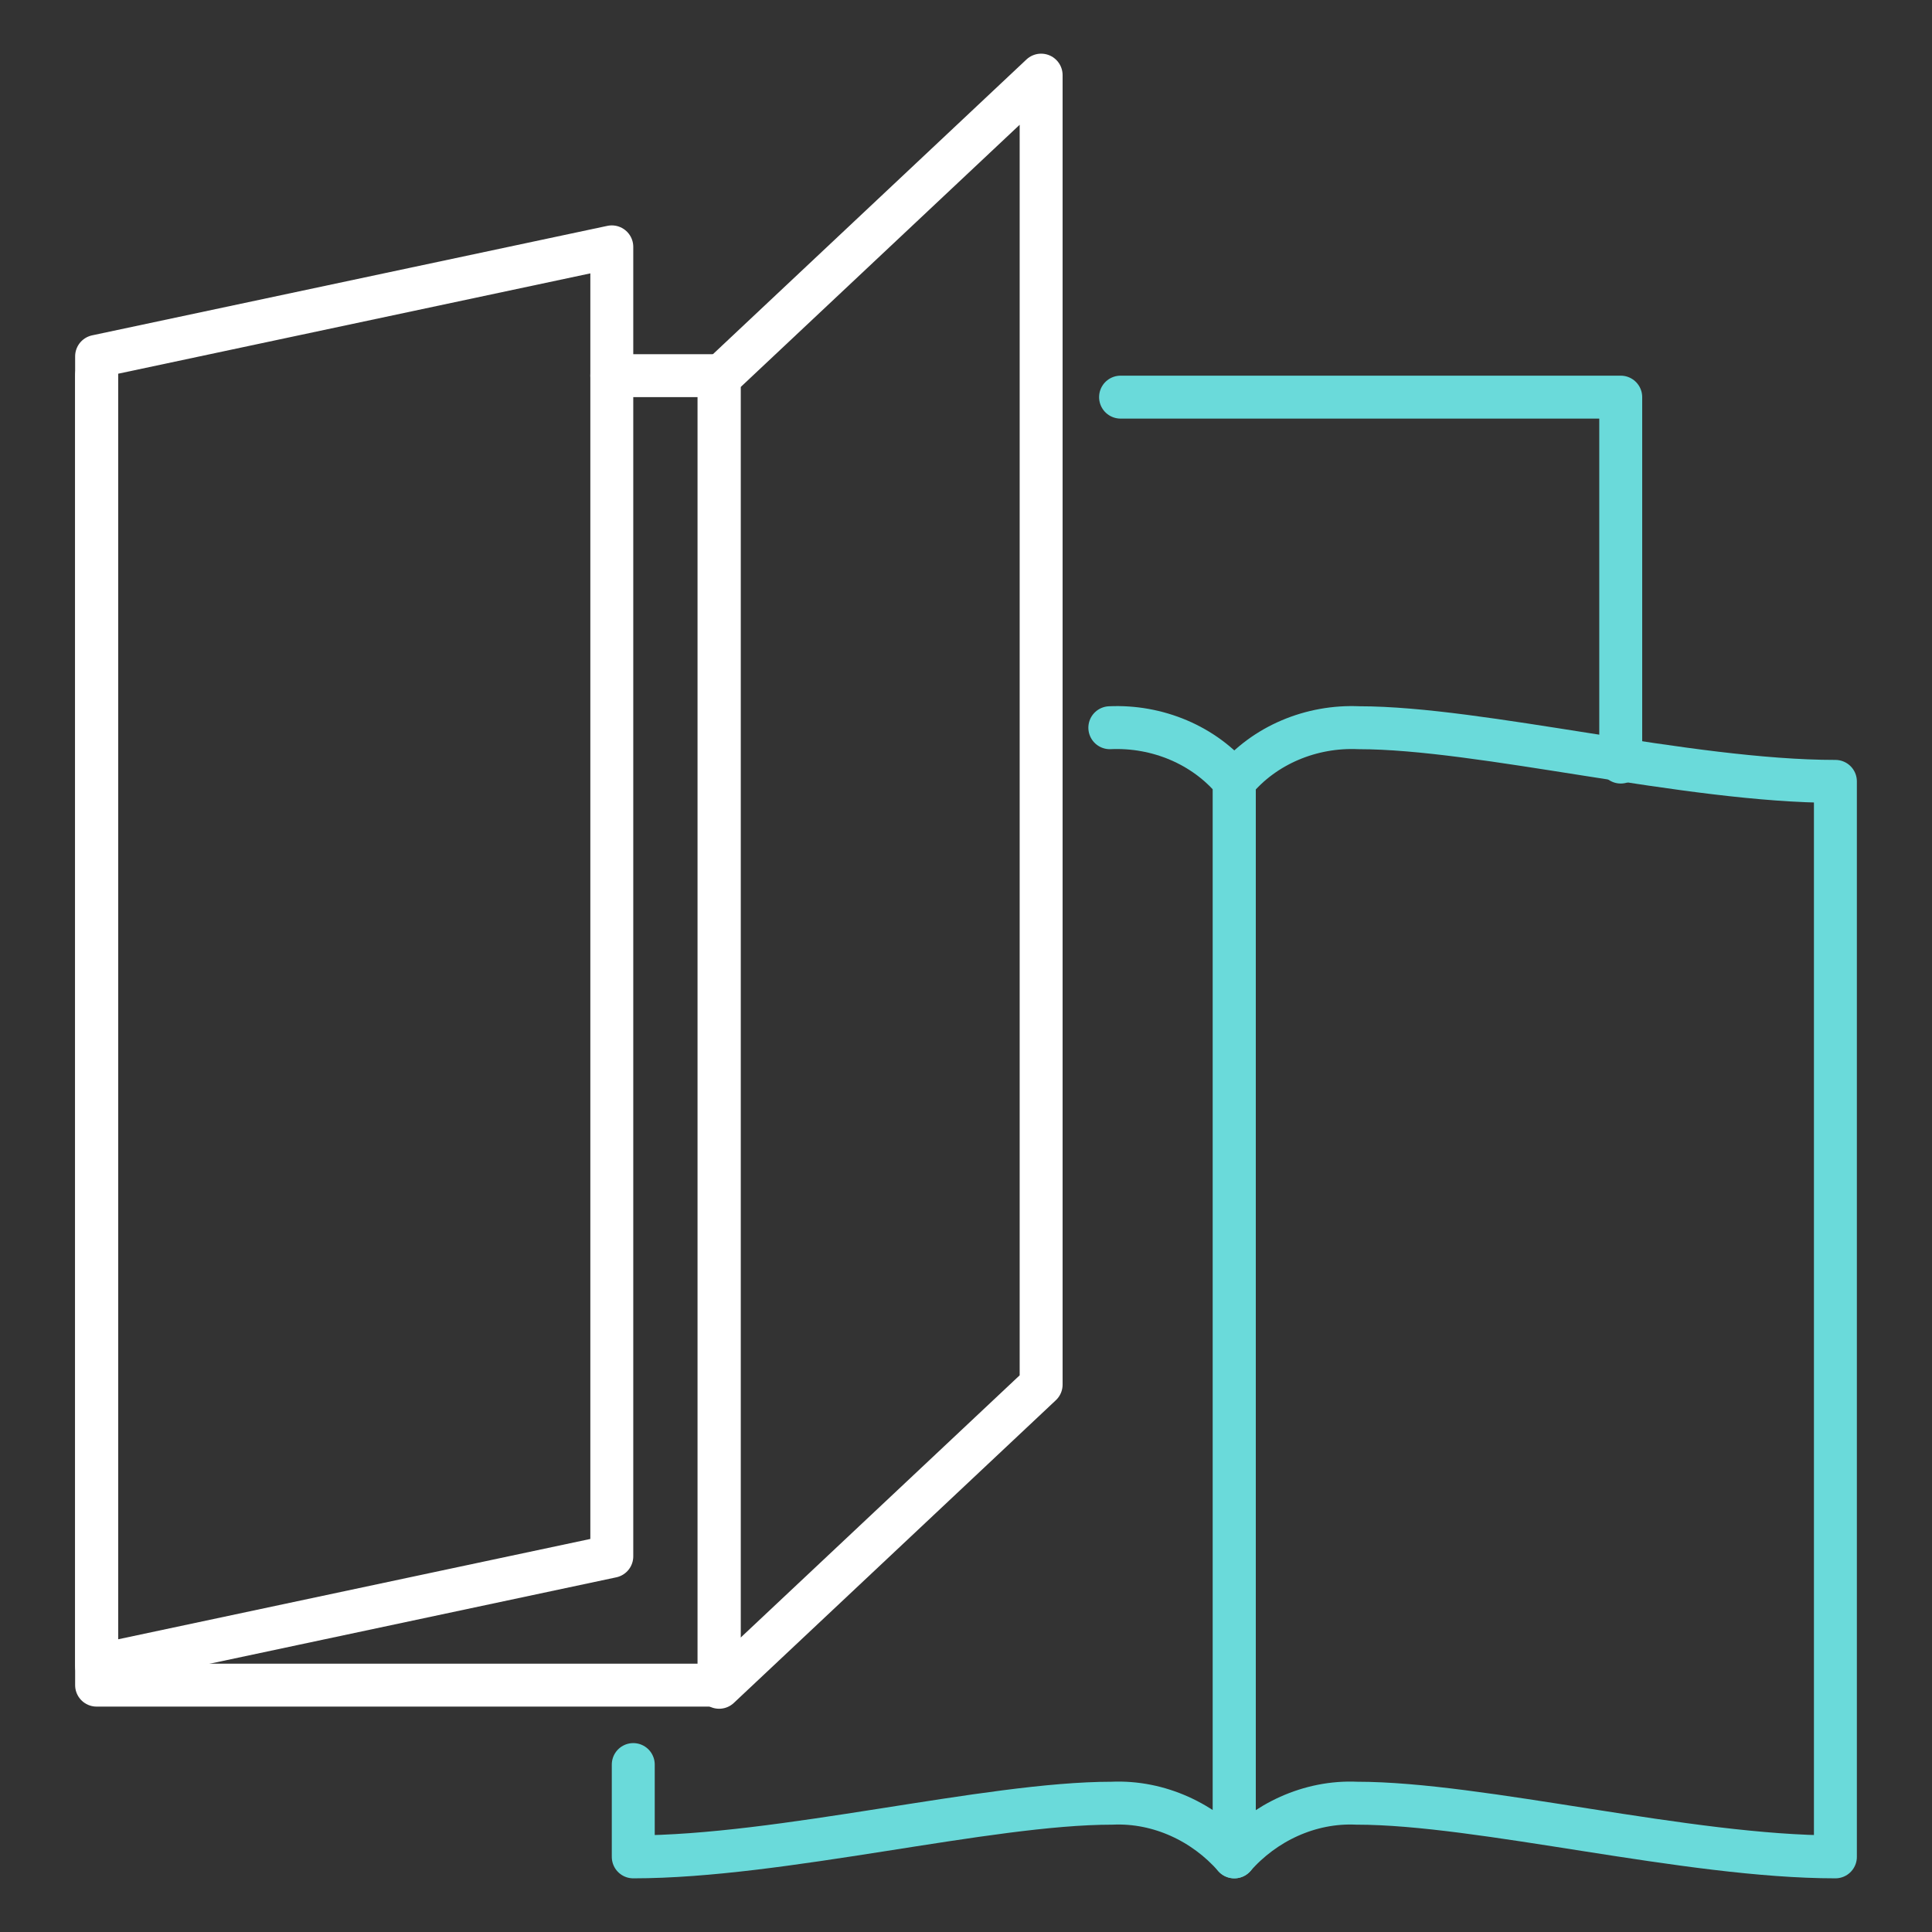<?xml version="1.0" encoding="utf-8"?>
<!-- Generator: Adobe Illustrator 21.1.0, SVG Export Plug-In . SVG Version: 6.00 Build 0)  -->
<!DOCTYPE svg PUBLIC "-//W3C//DTD SVG 1.1//EN" "http://www.w3.org/Graphics/SVG/1.1/DTD/svg11.dtd">
<svg version="1.1" id="Layer_2" xmlns="http://www.w3.org/2000/svg" xmlns:xlink="http://www.w3.org/1999/xlink" x="0px" y="0px"
	 viewBox="0 0 90 90" style="enable-background:new 0 0 90 90;" xml:space="preserve">
<rect x="0" y="0" width="90" height="90" fill="#333333" stroke="none"/>
<style type="text/css">
	.st0{fill:none;stroke:#6ADADA;stroke-width:2;stroke-linecap:round;stroke-linejoin:round;}
	.st1{fill:none;stroke:#FFFFFF;stroke-width:2;stroke-linecap:round;stroke-linejoin:round;}
</style>
<title>Vector Smart Object9</title>
<polyline class="st0" points="75.5,35.5 75.5,18.5 52.2,18.5 "/>
<path class="st0" d="M51.7,33.9c2.2-0.1,4.4,0.8,5.8,2.5v50.1c-1.4-1.6-3.5-2.6-5.7-2.5c-5.8,0-15.4,2.5-22.3,2.5v-4.3"/>
<path class="st0" d="M57.5,86.5c1.4-1.6,3.5-2.6,5.7-2.5c5.8,0,15.4,2.5,22.3,2.5V36.4c-6.9,0-16.5-2.5-22.2-2.5
	c-2.2-0.1-4.4,0.8-5.8,2.5V86.5z"/>
<polyline class="st1" points="33.5,17.5 33.5,78.5 4.5,78.5 4.5,17.5 "/>
<polygon class="st1" points="33.5,78.6 48.5,64.5 48.5,3.5 33.5,17.6 "/>
<polygon class="st1" points="4.5,77.6 28.5,72.5 28.5,11.5 4.5,16.6 "/>
<line class="st1" x1="33.5" y1="17.5" x2="28.5" y2="17.5"/>
</svg>
